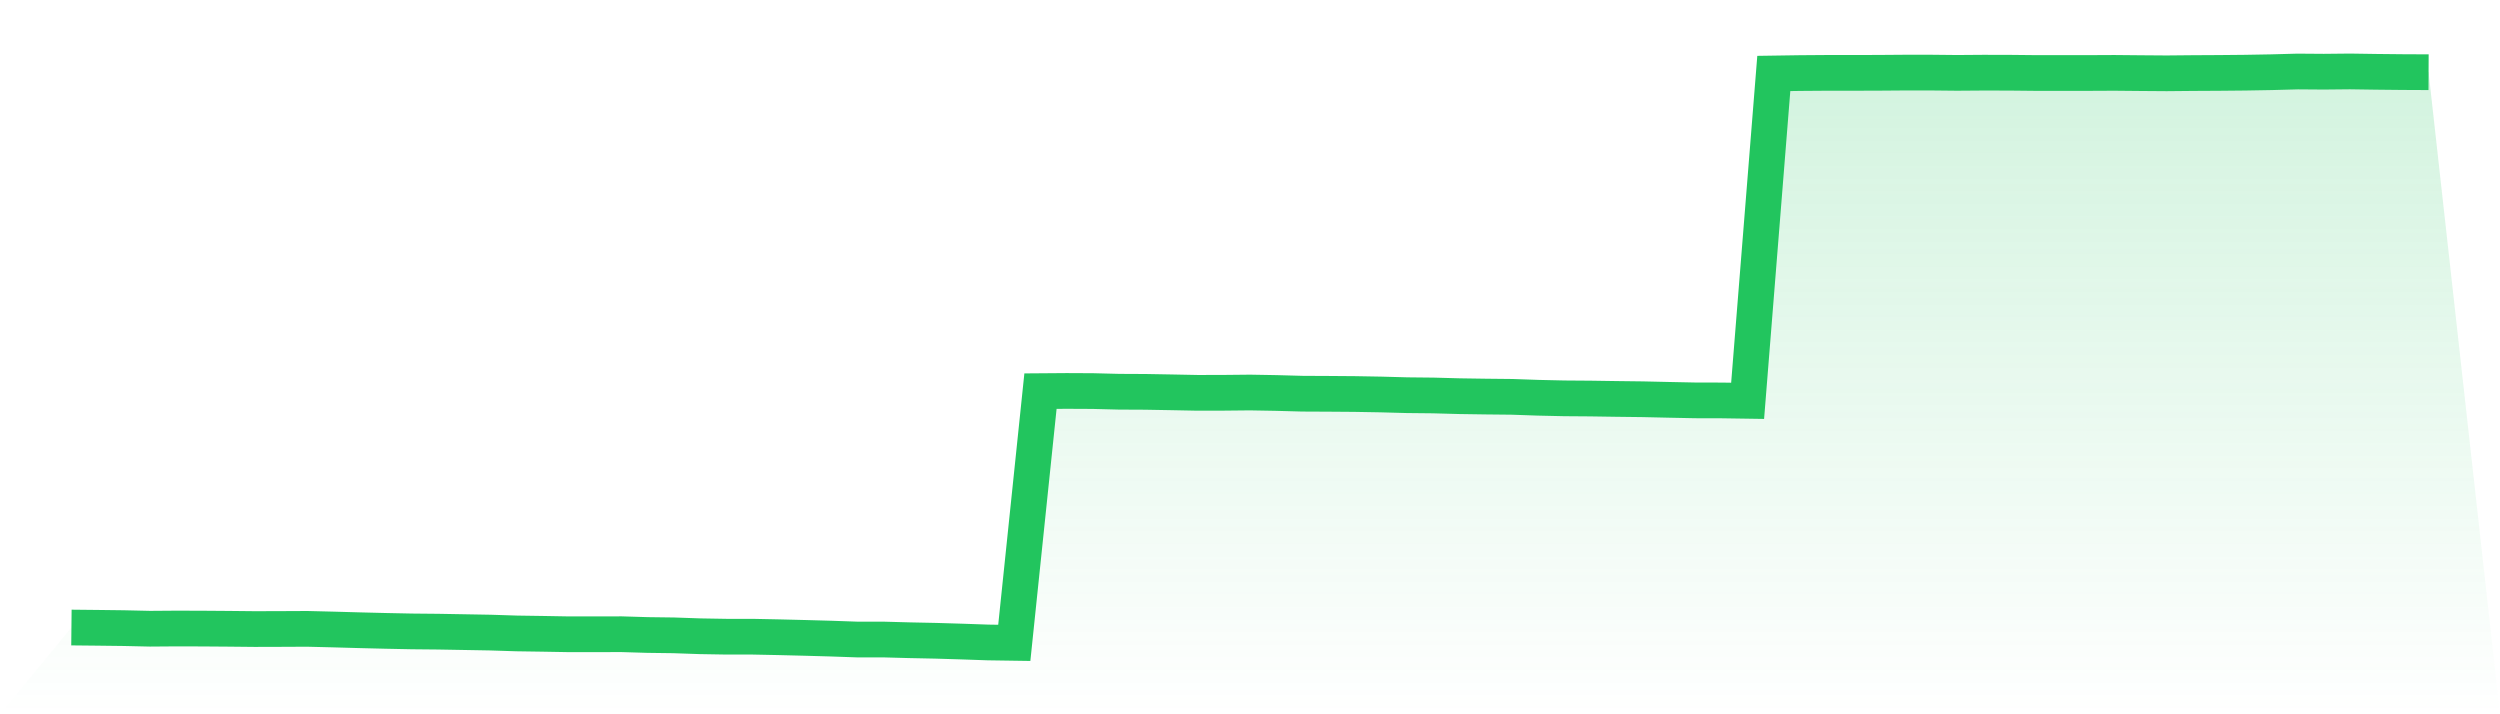 <svg viewBox="0 0 140 40" xmlns="http://www.w3.org/2000/svg">
<defs>
<linearGradient id="gradient" x1="0" x2="0" y1="0" y2="1">
<stop offset="0%" stop-color="#22c55e" stop-opacity="0.2"/>
<stop offset="100%" stop-color="#22c55e" stop-opacity="0"/>
</linearGradient>
</defs>
<path d="M4,35.142 L4,35.142 L5.467,35.157 L6.933,35.175 L8.4,35.208 L9.867,35.197 L11.333,35.201 L12.8,35.212 L14.267,35.227 L15.733,35.223 L17.2,35.216 L18.667,35.252 L20.133,35.293 L21.6,35.329 L23.067,35.359 L24.533,35.373 L26,35.399 L27.467,35.425 L28.933,35.472 L30.4,35.494 L31.867,35.52 L33.333,35.52 L34.8,35.516 L36.267,35.56 L37.733,35.579 L39.2,35.63 L40.667,35.655 L42.133,35.655 L43.6,35.685 L45.067,35.721 L46.533,35.762 L48,35.813 L49.467,35.813 L50.933,35.853 L52.4,35.883 L53.867,35.927 L55.333,35.978 L56.8,36 L58.267,21.904 L59.733,21.893 L61.2,21.9 L62.667,21.937 L64.133,21.944 L65.6,21.97 L67.067,21.999 L68.533,21.996 L70,21.981 L71.467,22.007 L72.933,22.047 L74.4,22.054 L75.867,22.065 L77.333,22.091 L78.8,22.131 L80.267,22.146 L81.733,22.186 L83.2,22.208 L84.667,22.223 L86.133,22.274 L87.6,22.307 L89.067,22.318 L90.533,22.34 L92,22.358 L93.467,22.391 L94.933,22.421 L96.4,22.424 L97.867,22.446 L99.333,4.114 L100.8,4.092 L102.267,4.081 L103.733,4.081 L105.2,4.077 L106.667,4.066 L108.133,4.066 L109.6,4.081 L111.067,4.07 L112.533,4.073 L114,4.088 L115.467,4.088 L116.933,4.088 L118.4,4.081 L119.867,4.095 L121.333,4.106 L122.8,4.092 L124.267,4.084 L125.733,4.07 L127.2,4.044 L128.667,4.004 L130.133,4.015 L131.6,4 L133.067,4.022 L134.533,4.037 L136,4.044 L140,40 L0,40 z" fill="url(#gradient)"/>
<path d="M4,35.142 L4,35.142 L5.467,35.157 L6.933,35.175 L8.4,35.208 L9.867,35.197 L11.333,35.201 L12.8,35.212 L14.267,35.227 L15.733,35.223 L17.2,35.216 L18.667,35.252 L20.133,35.293 L21.6,35.329 L23.067,35.359 L24.533,35.373 L26,35.399 L27.467,35.425 L28.933,35.472 L30.4,35.494 L31.867,35.52 L33.333,35.52 L34.8,35.516 L36.267,35.56 L37.733,35.579 L39.2,35.63 L40.667,35.655 L42.133,35.655 L43.6,35.685 L45.067,35.721 L46.533,35.762 L48,35.813 L49.467,35.813 L50.933,35.853 L52.4,35.883 L53.867,35.927 L55.333,35.978 L56.8,36 L58.267,21.904 L59.733,21.893 L61.2,21.9 L62.667,21.937 L64.133,21.944 L65.6,21.97 L67.067,21.999 L68.533,21.996 L70,21.981 L71.467,22.007 L72.933,22.047 L74.4,22.054 L75.867,22.065 L77.333,22.091 L78.8,22.131 L80.267,22.146 L81.733,22.186 L83.2,22.208 L84.667,22.223 L86.133,22.274 L87.6,22.307 L89.067,22.318 L90.533,22.34 L92,22.358 L93.467,22.391 L94.933,22.421 L96.4,22.424 L97.867,22.446 L99.333,4.114 L100.8,4.092 L102.267,4.081 L103.733,4.081 L105.2,4.077 L106.667,4.066 L108.133,4.066 L109.6,4.081 L111.067,4.07 L112.533,4.073 L114,4.088 L115.467,4.088 L116.933,4.088 L118.4,4.081 L119.867,4.095 L121.333,4.106 L122.8,4.092 L124.267,4.084 L125.733,4.07 L127.2,4.044 L128.667,4.004 L130.133,4.015 L131.6,4 L133.067,4.022 L134.533,4.037 L136,4.044" fill="none" stroke="#22c55e" stroke-width="2"/>
</svg>